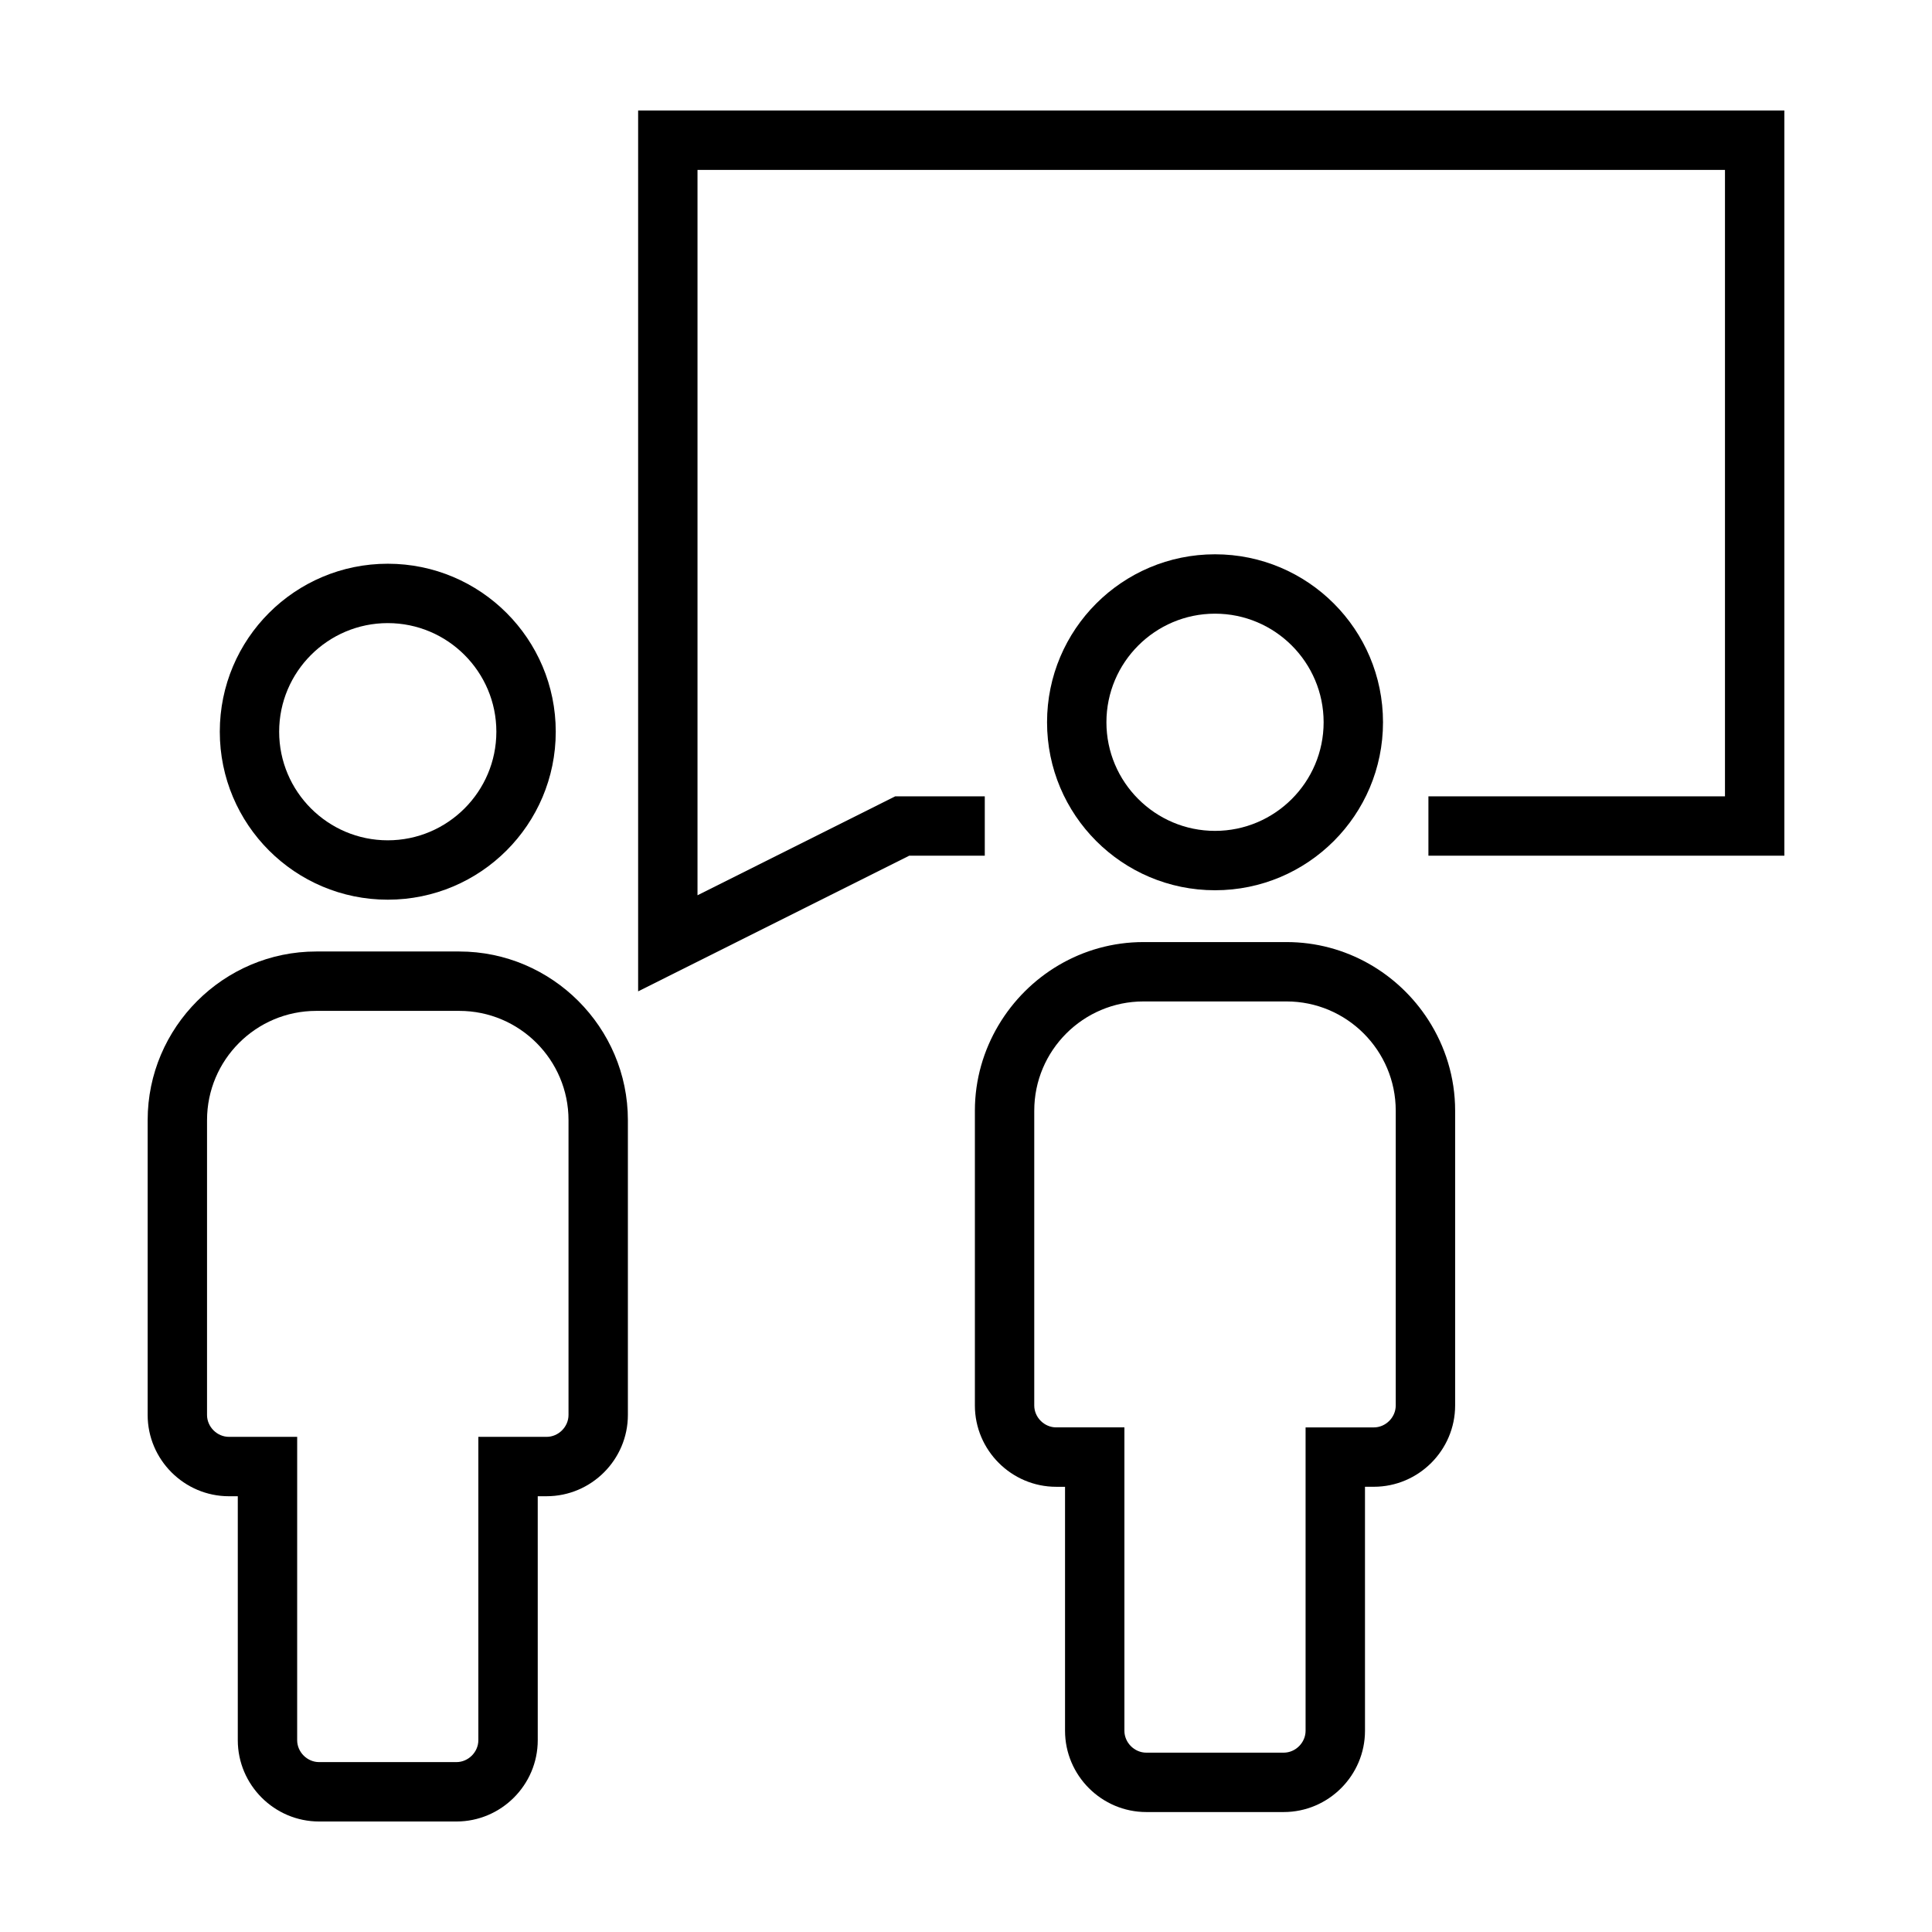 <?xml version="1.0" encoding="UTF-8"?>
<!-- The Best Svg Icon site in the world: iconSvg.co, Visit us! https://iconsvg.co -->
<svg fill="#000000" width="800px" height="800px" version="1.1" viewBox="144 144 512 512" xmlns="http://www.w3.org/2000/svg">
 <g>
  <path d="m313.11 406.72 71.859-35.957h20.008v-15.73h-23.73l-52.402 26.223v-192.23h272.29v166.01h-78.59v15.73h94.328v-197.48h-303.76z"/>
  <path d="m291.28 337.91c0-24.586-19.93-44.516-44.516-44.516s-44.516 19.93-44.516 44.516c0 24.586 19.93 44.516 44.516 44.516s44.516-19.93 44.516-44.516zm-73.301 0c0-15.871 12.914-28.781 28.781-28.781 15.871 0 28.781 12.914 28.781 28.781 0 15.871-12.914 28.781-28.781 28.781-15.867 0-28.781-12.914-28.781-28.781z"/>
  <path d="m183.13 440.84v78.137c0 11.848 9.691 21.543 21.539 21.543h2.348v64.652c0 11.848 9.691 21.543 21.543 21.543h36.406c11.848 0 21.543-9.691 21.543-21.543l-0.004-64.656h2.348c11.848 0 21.543-9.691 21.543-21.543v-78.133c0-24.574-20.105-44.684-44.684-44.684h-37.906c-24.57 0-44.676 20.105-44.676 44.684zm15.738 0c0-15.961 12.984-28.945 28.945-28.945h37.906c15.961 0 28.945 12.984 28.945 28.945v78.137c0 3.144-2.66 5.805-5.805 5.805h-2.348l-15.742-0.004v80.391c0 3.144-2.66 5.805-5.805 5.805h-36.406c-3.144 0-5.805-2.66-5.805-5.805l0.004-64.652v-15.738h-18.086c-3.144 0-5.805-2.656-5.805-5.805z"/>
  <path d="m510.51 335.41c0-24.586-19.93-44.516-44.516-44.516-24.586 0-44.516 19.93-44.516 44.516s19.93 44.516 44.516 44.516c24.586 0 44.516-19.93 44.516-44.516zm-73.297 0c0-15.871 12.914-28.781 28.781-28.781 15.871 0 28.781 12.914 28.781 28.781 0 15.871-12.914 28.781-28.781 28.781-15.871 0-28.781-12.914-28.781-28.781z"/>
  <path d="m408.62 415.68c-3.953 6.66-6.266 14.391-6.266 22.656v78.137c0 11.848 9.691 21.543 21.543 21.543h2.348v64.652c0 11.848 9.691 21.543 21.543 21.543h36.406c11.848 0 21.543-9.691 21.543-21.543l-0.004-64.66h2.348c11.848 0 21.543-9.691 21.543-21.543v-78.129c0-8.828-2.625-17.051-7.082-23.996-7.961-12.402-21.844-20.68-37.594-20.68h-37.906c-16.32-0.008-30.617 8.879-38.422 22.02zm9.469 22.656c0-15.961 12.984-28.945 28.945-28.945h37.906c15.961 0 28.945 12.984 28.945 28.945v78.137c0 3.144-2.66 5.805-5.805 5.805h-18.086v80.391c0 3.144-2.66 5.805-5.805 5.805h-36.406c-3.144 0-5.805-2.66-5.805-5.805v-80.398h-18.086c-3.144 0-5.805-2.656-5.805-5.805z"/>
 </g>
</svg>